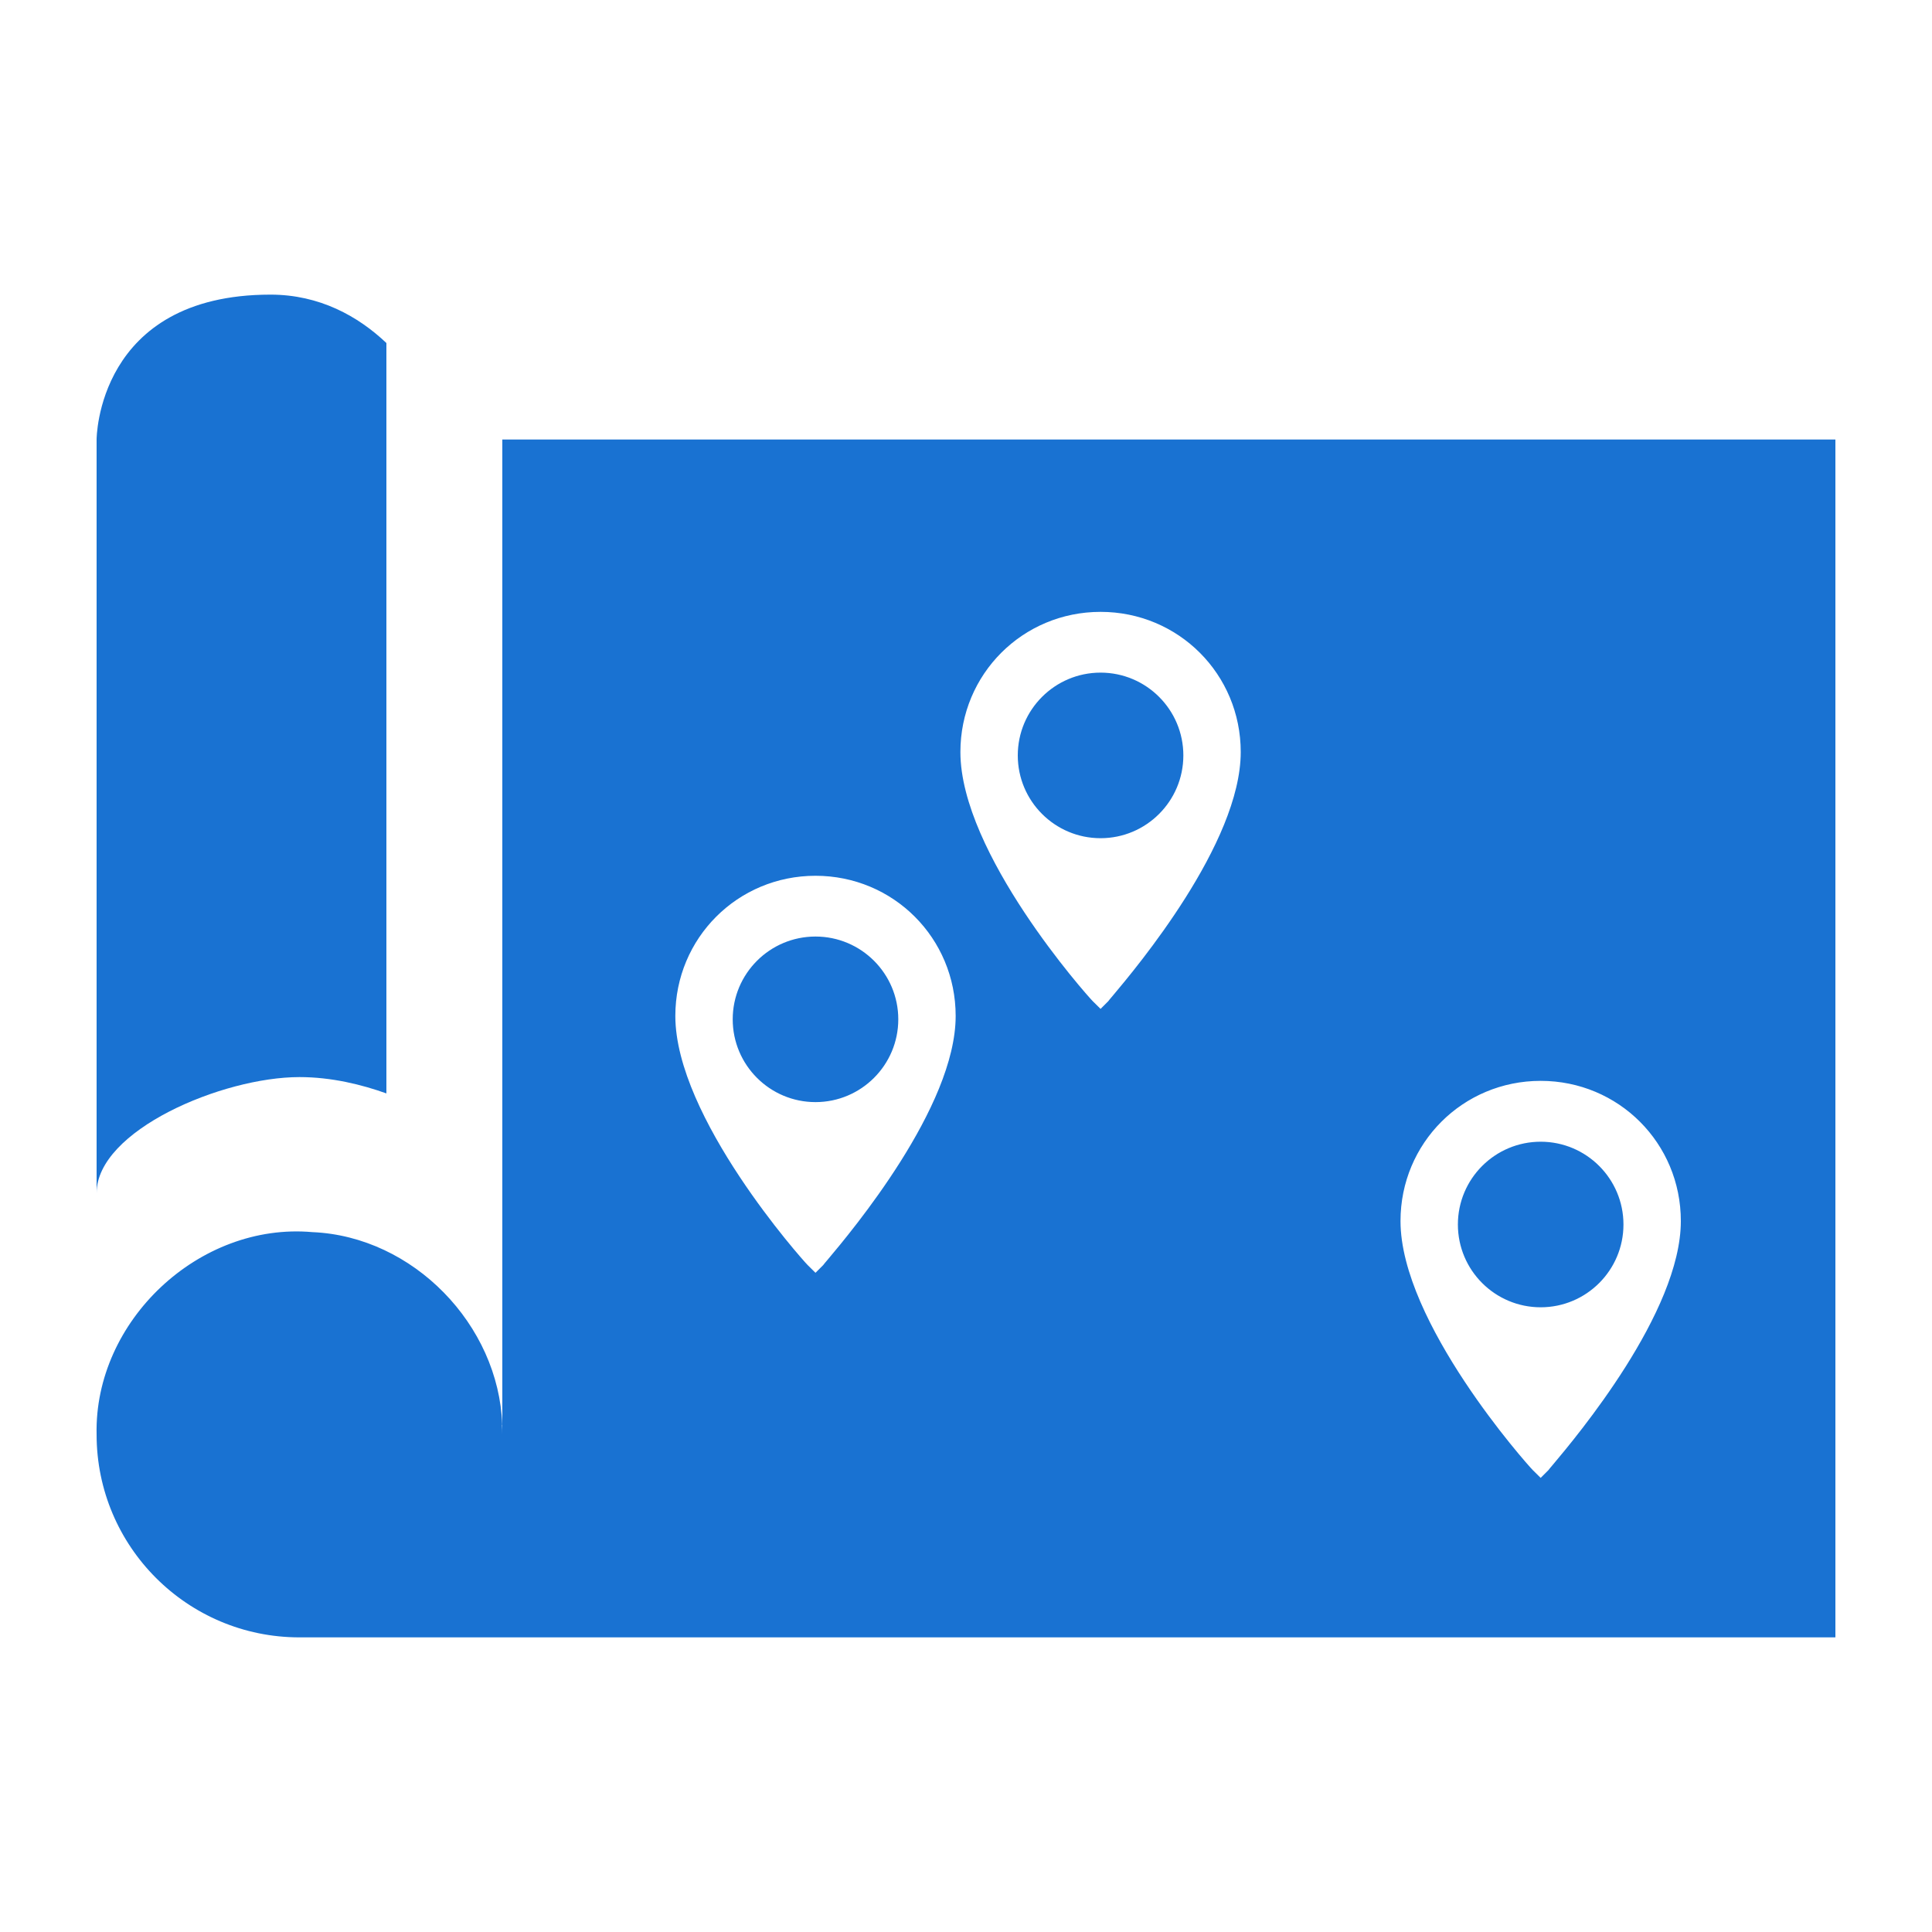 <svg width="100" height="100" viewBox="0 0 100 100" fill="none" xmlns="http://www.w3.org/2000/svg">
<path d="M20 17.755V56.595C18.73 56.14 17.16 55.75 15.5 55.75C11.5 55.75 5 58.515 5 61.755V22.75C5 22.75 5 15.25 14 15.25C16.535 15.25 18.535 16.365 20 17.755Z" fill="#1972D2"/>
<path fill-rule="evenodd" clip-rule="evenodd" d="M95 22.75V84.75H15.5C9.7 84.75 5 80.05 5 74.25C4.87 68.37 10.31 63.25 16.175 63.775C21.388 63.998 25.817 68.572 25.996 73.75H25.985C25.995 73.912 26 74.074 26 74.24L26 74.25V73.901V73.75L26 22.75H95ZM49.71 38.925C49.71 34.895 52.935 31.67 56.965 31.67C60.995 31.67 64.22 34.895 64.22 38.925C64.22 43.65 58.81 50.095 57.6 51.535C57.465 51.69 57.385 51.79 57.365 51.82L56.965 52.22L56.56 51.82C56.26 51.52 49.71 44.165 49.71 38.925ZM52.68 39.1C52.68 41.465 54.6 43.385 56.965 43.385C59.33 43.385 61.25 41.465 61.25 39.1C61.25 36.735 59.33 34.815 56.965 34.815C54.6 34.815 52.68 36.735 52.68 39.1ZM79.745 55.945C75.715 55.945 72.49 59.17 72.49 63.2C72.49 68.44 79.04 75.795 79.34 76.095L79.745 76.495L80.145 76.095C80.165 76.065 80.245 75.965 80.38 75.81C81.59 74.37 87 67.925 87 63.2C87 59.17 83.775 55.945 79.745 55.945ZM79.745 67.665C77.38 67.665 75.46 65.745 75.46 63.38C75.46 61.015 77.38 59.095 79.745 59.095C82.11 59.095 84.03 61.015 84.03 63.38C84.03 65.745 82.11 67.665 79.745 67.665ZM34.955 52.585C34.955 48.555 38.18 45.33 42.21 45.33C46.24 45.33 49.465 48.555 49.465 52.585C49.465 57.31 44.055 63.755 42.845 65.195C42.71 65.35 42.63 65.45 42.61 65.48L42.21 65.88L41.805 65.48C41.505 65.18 34.955 57.825 34.955 52.585ZM37.925 52.76C37.925 55.125 39.845 57.045 42.21 57.045C44.575 57.045 46.495 55.125 46.495 52.76C46.495 50.395 44.575 48.475 42.21 48.475C39.845 48.475 37.925 50.395 37.925 52.76Z" fill="#1972D2"/>
</svg>
